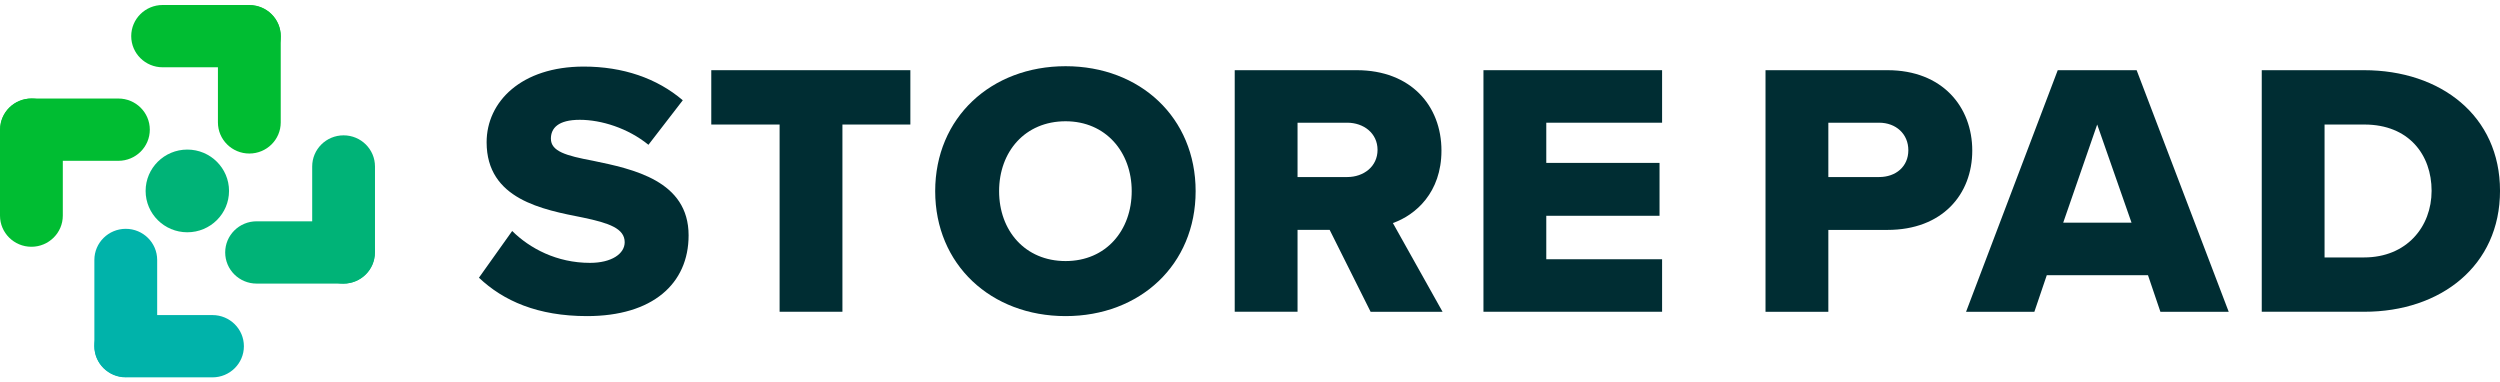 <svg width="170" height="26" viewBox="0 0 170 26" fill="none" xmlns="http://www.w3.org/2000/svg">
<g clip-path="url(#clip0_14522_2670)">
<path d="M34.829 15.708C36.022 16.89 37.859 17.875 40.12 17.875C41.586 17.875 42.479 17.258 42.479 16.471C42.479 15.535 41.412 15.166 39.648 14.796C36.916 14.254 33.09 13.565 33.09 9.674C33.09 6.915 35.45 4.527 39.697 4.527C42.355 4.527 44.665 5.314 46.429 6.818L44.094 9.846C42.703 8.714 40.89 8.147 39.424 8.147C37.958 8.147 37.461 8.714 37.461 9.428C37.461 10.29 38.48 10.585 40.317 10.93C43.05 11.497 46.825 12.285 46.825 16.003C46.825 19.302 44.366 21.495 39.92 21.495C36.566 21.495 34.232 20.461 32.568 18.884L34.828 15.708H34.829Z" fill="#002D33"/>
<path d="M53.011 8.468H48.367V4.773H61.905V8.468H57.285V21.199H53.013V8.468H53.011Z" fill="#002D33"/>
<path d="M72.46 4.502C77.528 4.502 81.303 7.999 81.303 12.999C81.303 17.998 77.528 21.495 72.46 21.495C67.393 21.495 63.593 17.997 63.593 12.999C63.593 8 67.393 4.502 72.46 4.502ZM72.46 8.246C69.703 8.246 67.939 10.314 67.939 12.999C67.939 15.683 69.703 17.752 72.46 17.752C75.217 17.752 76.956 15.659 76.956 12.999C76.956 10.338 75.192 8.246 72.46 8.246Z" fill="#002D33"/>
<path d="M90.418 15.633H88.233V21.199H83.961V4.773H92.257C95.933 4.773 98.019 7.187 98.019 10.241C98.019 13.098 96.255 14.625 94.716 15.167L98.094 21.201H93.201L90.418 15.634V15.633ZM91.611 8.344H88.233V12.039H91.611C92.729 12.039 93.673 11.324 93.673 10.191C93.673 9.059 92.729 8.344 91.611 8.344Z" fill="#002D33"/>
<path d="M100.875 4.773H113.022V8.344H105.147V11.077H112.848V14.673H105.147V17.629H113.022V21.199H100.875V4.773Z" fill="#002D33"/>
<path d="M120.055 4.773H128.351C132.078 4.773 134.114 7.261 134.114 10.241C134.114 13.221 132.077 15.634 128.351 15.634H124.327V21.201H120.055V4.773ZM127.78 8.344H124.327V12.039H127.78C128.922 12.039 129.767 11.324 129.767 10.216C129.767 9.107 128.922 8.344 127.78 8.344Z" fill="#002D33"/>
<path d="M146.062 18.713H139.181L138.337 21.201H133.692L139.926 4.775H145.292L151.552 21.201H146.907L146.063 18.713H146.062ZM140.299 15.142H144.944L142.609 8.467L140.298 15.142H140.299Z" fill="#002D33"/>
<path d="M153.798 4.773H160.753C165.969 4.773 170.001 7.876 170.001 12.974C170.001 18.072 165.97 21.199 160.779 21.199H153.799V4.773H153.798ZM160.753 17.506C163.66 17.506 165.349 15.413 165.349 12.974C165.349 10.535 163.809 8.468 160.778 8.468H158.07V17.506H160.752H160.753Z" fill="#002D33"/>
<path d="M25.499 17.166V11.32C25.499 10.15 24.543 9.203 23.364 9.203C22.185 9.203 21.229 10.15 21.229 11.32V17.166C21.229 18.336 22.185 19.284 23.364 19.284C24.543 19.284 25.499 18.336 25.499 17.166Z" fill="#00B377"/>
<path d="M23.346 15.049H17.449C16.269 15.049 15.313 15.997 15.313 17.166C15.313 18.336 16.269 19.284 17.449 19.284H23.346C24.525 19.284 25.481 18.336 25.481 17.166C25.481 15.997 24.525 15.049 23.346 15.049Z" fill="#00B377"/>
<path d="M0 8.817L0 14.663C0 15.832 0.956 16.78 2.135 16.78C3.315 16.78 4.271 15.832 4.271 14.663L4.271 8.817C4.271 7.647 3.315 6.699 2.135 6.699C0.956 6.699 0 7.647 0 8.817Z" fill="#00BD32"/>
<path d="M2.155 10.935L8.052 10.935C9.231 10.935 10.187 9.987 10.187 8.817C10.187 7.648 9.231 6.7 8.052 6.7L2.155 6.7C0.975 6.7 0.019 7.648 0.019 8.817C0.019 9.987 0.975 10.935 2.155 10.935Z" fill="#00BD32"/>
<path d="M16.956 0.34H11.058C9.879 0.34 8.923 1.288 8.923 2.457C8.923 3.627 9.879 4.575 11.058 4.575H16.956C18.135 4.575 19.091 3.627 19.091 2.457C19.091 1.288 18.135 0.34 16.956 0.34Z" fill="#00BD32"/>
<path d="M14.819 2.477V8.323C14.819 9.493 15.775 10.44 16.954 10.44C18.134 10.44 19.09 9.493 19.09 8.323V2.477C19.09 1.307 18.134 0.36 16.954 0.36C15.775 0.36 14.819 1.307 14.819 2.477Z" fill="#00BD32"/>
<path d="M8.552 25.66H14.45C15.629 25.66 16.585 24.712 16.585 23.543C16.585 22.373 15.629 21.425 14.45 21.425H8.552C7.373 21.425 6.417 22.373 6.417 23.543C6.417 24.712 7.373 25.66 8.552 25.66Z" fill="#00B3AA"/>
<path d="M10.688 23.523V17.677C10.688 16.508 9.732 15.56 8.552 15.56C7.373 15.56 6.417 16.508 6.417 17.677L6.417 23.523C6.417 24.693 7.373 25.64 8.552 25.64C9.732 25.64 10.688 24.693 10.688 23.523Z" fill="#00B3AA"/>
<path d="M12.738 15.795C14.304 15.795 15.574 14.536 15.574 12.983C15.574 11.43 14.304 10.171 12.738 10.171C11.172 10.171 9.902 11.43 9.902 12.983C9.902 14.536 11.172 15.795 12.738 15.795Z" fill="#00B377"/>
</g>
<defs>
<clipPath id="clip0_14522_2670">
<rect width="170" height="25.319" fill="white" transform="translate(0 0.34)"/>
</clipPath>
</defs>
</svg>
